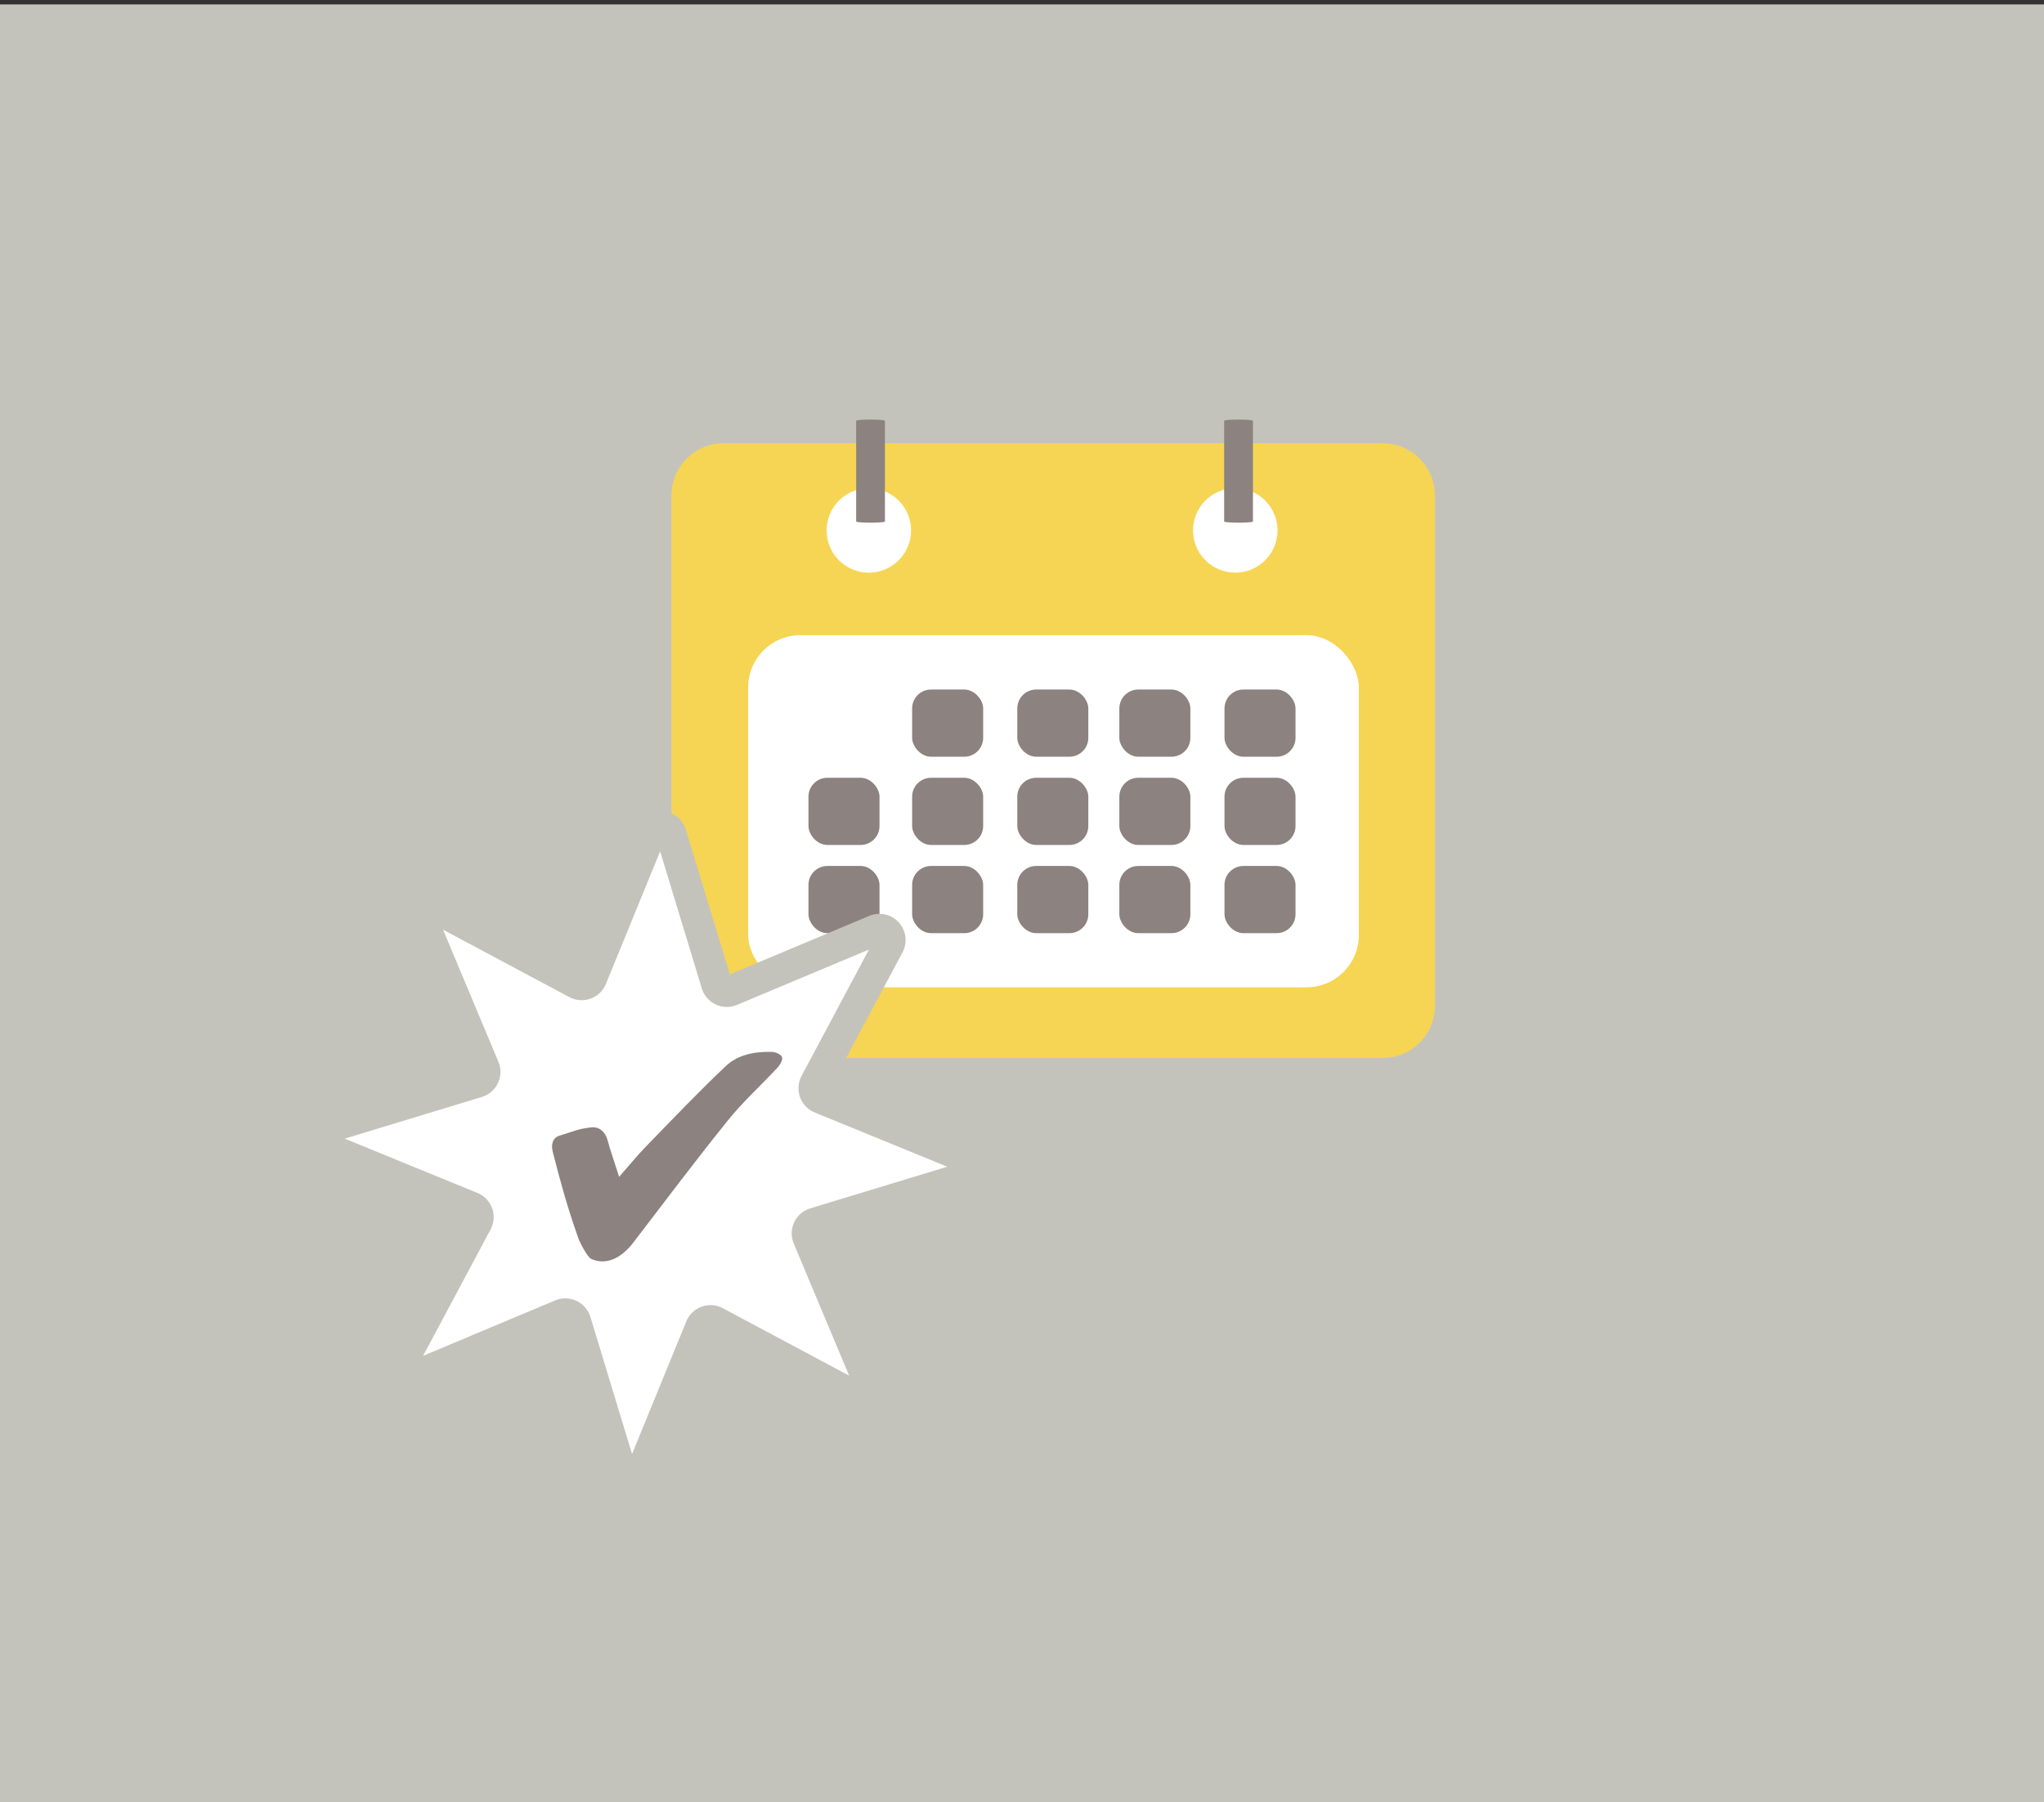 <svg id="Ebene_1" data-name="Ebene 1" xmlns="http://www.w3.org/2000/svg" viewBox="0 0 660.93 582.67"><rect x="0" y="0" width="660.93" height="582.67" fill="#333333" stroke="none"/><defs><style>.cls-1{fill:#c4c3bb;}.cls-2{fill:#f6d554;}.cls-3,.cls-5{fill:#fff;}.cls-4{fill:#8c8280;}.cls-5{stroke:#c4c3bb;stroke-miterlimit:10;stroke-width:10px;}</style></defs><title>EShop</title><rect class="cls-1" y="1.43" width="660.93" height="582.67"/><rect class="cls-2" x="208.53" y="134.74" width="264.03" height="216.01" rx="25.48"/><path class="cls-1" d="M447.08,143.33a16.9,16.9,0,0,1,16.9,16.9v165a16.9,16.9,0,0,1-16.9,16.89H234a16.9,16.9,0,0,1-16.9-16.89v-165a16.9,16.9,0,0,1,16.9-16.9H447.08m0-17.18H234a34.12,34.12,0,0,0-34.08,34.08v165A34.12,34.12,0,0,0,234,359.34H447.08a34.12,34.12,0,0,0,34.08-34.07v-165a34.12,34.12,0,0,0-34.08-34.08Z"/><rect class="cls-3" x="241.92" y="205.38" width="197.46" height="113.85" rx="16.89"/><circle class="cls-3" cx="280.94" cy="171.51" r="13.66"/><circle class="cls-3" cx="399.43" cy="171.51" r="13.66"/><path class="cls-4" d="M286.14,136.05v32.58c0,.21-2.08.38-4.65.38h0c-2.57,0-4.65-.17-4.65-.38V136.05c0-.21,2.08-.38,4.65-.38h0C284.06,135.67,286.14,135.84,286.14,136.05Z"/><path class="cls-4" d="M405.14,136.05v32.58c0,.21-2.09.38-4.66.38h0c-2.57,0-4.65-.17-4.65-.38V136.05c0-.21,2.08-.38,4.65-.38h0C403.05,135.67,405.14,135.84,405.14,136.05Z"/><rect class="cls-4" x="261.42" y="280.01" width="22.97" height="21.73" rx="6.12"/><rect class="cls-4" x="261.42" y="251.49" width="22.97" height="21.73" rx="6.12"/><rect class="cls-4" x="294.94" y="280.01" width="22.97" height="21.73" rx="6.12"/><rect class="cls-4" x="294.94" y="251.49" width="22.97" height="21.73" rx="6.12"/><rect class="cls-4" x="294.94" y="222.96" width="22.97" height="21.73" rx="6.12"/><rect class="cls-4" x="328.94" y="280.01" width="22.97" height="21.73" rx="6.12"/><rect class="cls-4" x="328.94" y="251.49" width="22.97" height="21.73" rx="6.12"/><rect class="cls-4" x="328.94" y="222.96" width="22.97" height="21.73" rx="6.12"/><rect class="cls-4" x="361.94" y="280.01" width="22.97" height="21.73" rx="6.12"/><rect class="cls-4" x="361.94" y="251.49" width="22.97" height="21.73" rx="6.12"/><rect class="cls-4" x="361.94" y="222.96" width="22.97" height="21.73" rx="6.12"/><rect class="cls-4" x="395.94" y="280.01" width="22.97" height="21.73" rx="6.12"/><rect class="cls-4" x="395.94" y="251.49" width="22.97" height="21.73" rx="6.12"/><rect class="cls-4" x="395.94" y="222.96" width="22.97" height="21.73" rx="6.12"/><path class="cls-5" d="M276,451.24,231.4,427.43a3.47,3.47,0,0,0-4.86,1.75L207.39,476a3.48,3.48,0,0,1-6.55-.3l-14.71-48.4a3.48,3.48,0,0,0-4.68-2.2l-46.64,19.57a3.48,3.48,0,0,1-4.42-4.85l23.82-44.62a3.48,3.48,0,0,0-1.75-4.86l-46.83-19.15a3.48,3.48,0,0,1,.31-6.55l48.4-14.71a3.49,3.49,0,0,0,2.2-4.68L137,298.6a3.47,3.47,0,0,1,4.84-4.41L186.44,318a3.48,3.48,0,0,0,4.86-1.75l19.15-46.83a3.47,3.47,0,0,1,6.54.31l14.72,48.4a3.47,3.47,0,0,0,4.67,2.19L283,300.77a3.47,3.47,0,0,1,4.41,4.84l-23.81,44.63a3.48,3.48,0,0,0,1.75,4.86l46.82,19.15a3.47,3.47,0,0,1-.3,6.54l-48.4,14.72a3.47,3.47,0,0,0-2.2,4.67l19.57,46.65A3.48,3.48,0,0,1,276,451.24Z"/><path class="cls-4" d="M200.2,380.52c3.33-3.77,5.87-6.91,8.67-9.79,8.52-8.76,16.95-17.62,25.8-26,4-3.77,9.44-4.74,14.89-4.6,1.18,0,3,.8,3.31,1.68s-.63,2.51-1.46,3.41c-5.31,5.7-11.16,11-16,17-10.46,13-20.48,26.28-30.59,39.51-3.55,4.64-8.35,7.65-13.61,5.36-1.27-.55-3.76-5.42-4.21-6.71-3.79-10.85-5.59-17.54-8.27-27.95-.64-2.5.08-4.59,2.21-5.22,4.31-1.28,6-2.25,10.43-2.69,2.35-.23,4.32,1.41,5.07,4.1C197.42,372.24,198.69,375.83,200.2,380.52Z"/></svg>